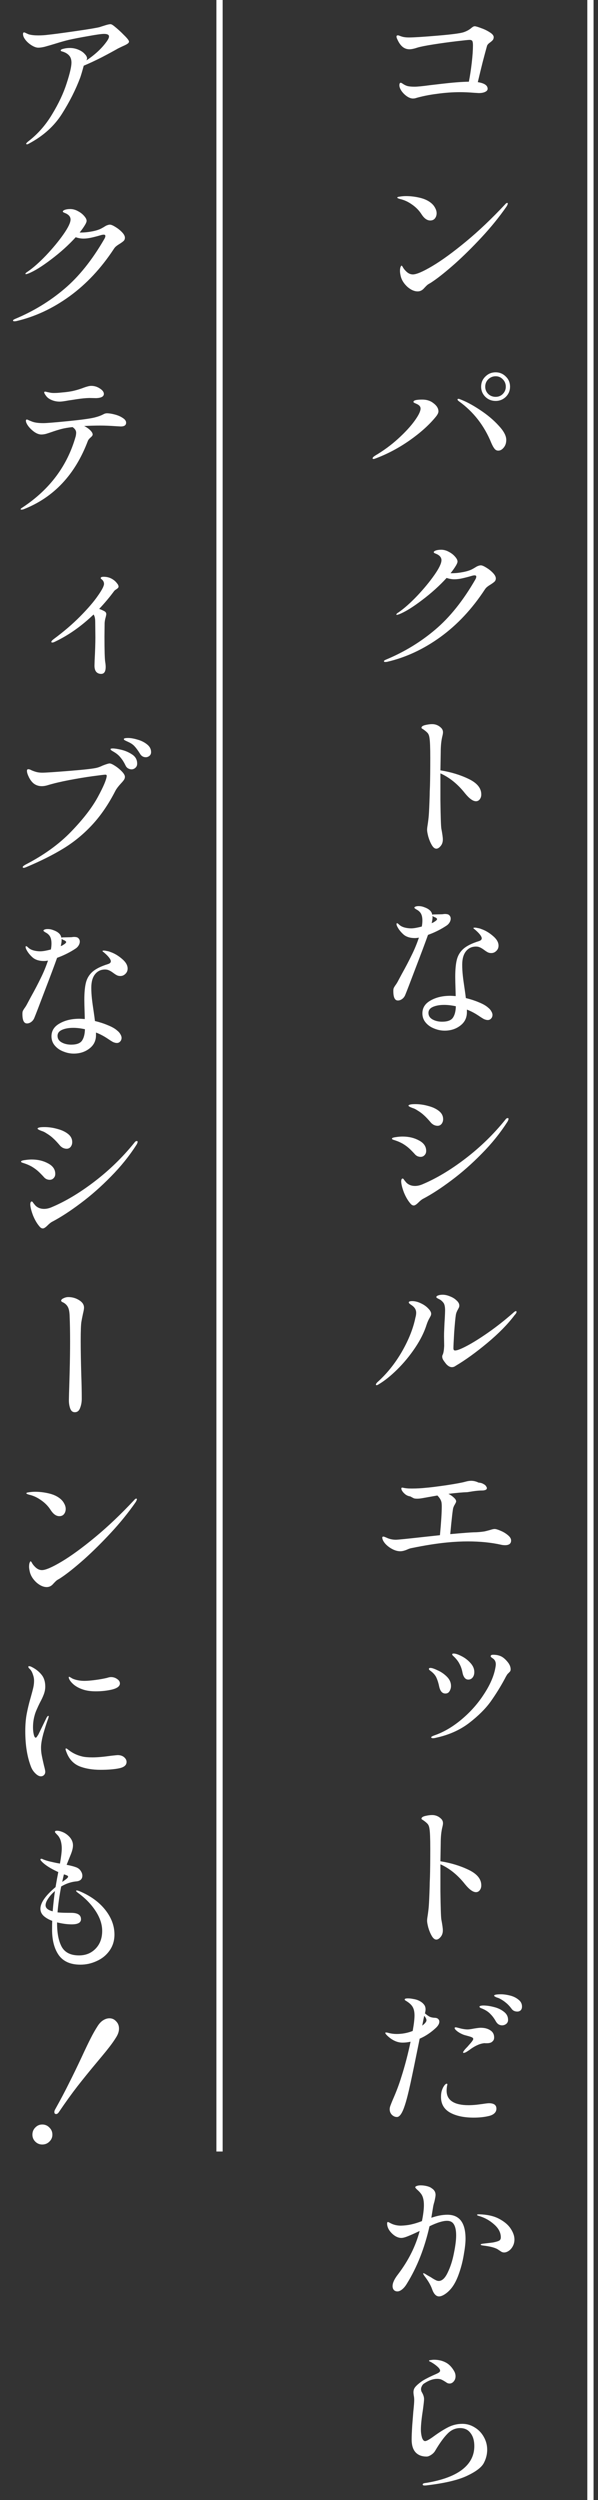 <svg width="79" height="330" viewBox="0 0 79 330" fill="none" xmlns="http://www.w3.org/2000/svg">
<rect x="0" y="0" width="79" height="330" fill="#333333" stroke="none"/>
<path d="M7.421 279.054C7.355 279.054 7.295 279.034 7.241 278.994C7.201 278.941 7.181 278.867 7.181 278.774C7.181 278.667 7.221 278.547 7.301 278.414C8.008 277.147 8.615 276.001 9.121 274.974C9.641 273.947 10.201 272.794 10.801 271.514C11.268 270.501 11.655 269.694 11.961 269.094C12.268 268.481 12.595 267.907 12.941 267.374C13.155 267.054 13.395 266.814 13.661 266.654C13.928 266.494 14.195 266.414 14.461 266.414C14.808 266.414 15.101 266.547 15.341 266.814C15.595 267.067 15.721 267.387 15.721 267.774C15.721 268.134 15.601 268.507 15.361 268.894C15.108 269.307 14.821 269.721 14.501 270.134C14.195 270.534 13.868 270.941 13.521 271.354C13.175 271.767 12.941 272.047 12.821 272.194C11.861 273.341 11.001 274.401 10.241 275.374C9.495 276.334 8.688 277.454 7.821 278.734C7.688 278.947 7.555 279.054 7.421 279.054ZM5.581 283.074C5.221 283.074 4.915 282.947 4.661 282.694C4.408 282.441 4.281 282.134 4.281 281.774C4.281 281.401 4.408 281.087 4.661 280.834C4.915 280.567 5.221 280.434 5.581 280.434C5.955 280.434 6.268 280.567 6.521 280.834C6.788 281.087 6.921 281.401 6.921 281.774C6.921 282.134 6.788 282.441 6.521 282.694C6.268 282.947 5.955 283.074 5.581 283.074Z" fill="white"/>
<path d="M10.5 249.634C11.953 250.247 13.086 251.067 13.9 252.094C14.713 253.12 15.12 254.207 15.12 255.354C15.12 256.167 14.9 256.88 14.46 257.494C14.033 258.094 13.473 258.547 12.78 258.854C12.1 259.174 11.38 259.334 10.62 259.334C9.313 259.334 8.36 258.914 7.76 258.074C7.173 257.234 6.88 256.114 6.88 254.714C6.88 254.194 6.887 253.807 6.9 253.554C6.433 253.38 6.053 253.16 5.76 252.894C5.48 252.627 5.34 252.314 5.34 251.954C5.34 251.167 6.007 250.214 7.34 249.094C7.46 248.374 7.58 247.714 7.7 247.114C6.727 246.674 6.007 246.22 5.54 245.754C5.513 245.714 5.473 245.667 5.42 245.614C5.367 245.56 5.34 245.514 5.34 245.474C5.34 245.394 5.38 245.354 5.46 245.354C5.513 245.354 5.607 245.387 5.74 245.454C6.007 245.56 6.313 245.654 6.66 245.734C7.007 245.814 7.28 245.874 7.48 245.914C7.693 245.954 7.84 245.98 7.92 245.994C8.08 245.1 8.16 244.434 8.16 243.994C8.16 243.554 8.093 243.154 7.96 242.794C7.84 242.527 7.713 242.334 7.58 242.214C7.46 242.08 7.387 242 7.36 241.974C7.293 241.907 7.26 241.847 7.26 241.794C7.26 241.7 7.353 241.654 7.54 241.654C7.713 241.654 7.927 241.7 8.18 241.794C8.433 241.887 8.66 242.014 8.86 242.174C9.38 242.587 9.64 243.06 9.64 243.594C9.64 243.94 9.527 244.38 9.3 244.914C9.02 245.607 8.853 246.02 8.8 246.154C9.293 246.247 9.707 246.354 10.04 246.474C10.32 246.58 10.527 246.74 10.66 246.954C10.806 247.167 10.88 247.38 10.88 247.594C10.88 247.807 10.813 247.98 10.68 248.114C10.546 248.234 10.373 248.307 10.16 248.334C9.453 248.387 8.76 248.614 8.08 249.014C7.84 250.28 7.68 251.42 7.6 252.434L7.84 252.454C8.107 252.48 8.627 252.494 9.4 252.494C10.267 252.494 10.7 252.774 10.7 253.334C10.7 253.787 10.293 254.014 9.48 254.014C8.893 254.014 8.247 253.927 7.54 253.754V253.894C7.54 255.2 7.747 256.234 8.16 256.994C8.587 257.74 9.347 258.114 10.44 258.114C11.32 258.114 12.046 257.82 12.62 257.234C13.207 256.634 13.5 255.847 13.5 254.874C13.5 254.007 13.207 253.127 12.62 252.234C12.033 251.34 11.26 250.547 10.3 249.854C10.14 249.747 10.06 249.66 10.06 249.594C10.06 249.554 10.093 249.534 10.16 249.534C10.187 249.534 10.3 249.567 10.5 249.634ZM9 247.714C9 247.66 8.96 247.614 8.88 247.574C8.8 247.534 8.72 247.5 8.64 247.474C8.56 247.447 8.493 247.427 8.44 247.414C8.347 247.814 8.273 248.147 8.22 248.414C8.473 248.24 8.667 248.1 8.8 247.994C8.933 247.874 9 247.78 9 247.714ZM6.02 251.494C6.02 251.867 6.333 252.134 6.96 252.294C7.04 251.347 7.14 250.454 7.26 249.614C6.887 249.934 6.587 250.267 6.36 250.614C6.133 250.947 6.02 251.24 6.02 251.494Z" fill="white"/>
<path d="M5.4 234.474C5.187 234.474 4.953 234.354 4.7 234.114C4.447 233.874 4.253 233.594 4.12 233.274C3.6 231.967 3.34 230.38 3.34 228.514C3.34 227.634 3.407 226.854 3.54 226.174C3.673 225.48 3.853 224.747 4.08 223.974C4.227 223.454 4.333 223.047 4.4 222.754C4.467 222.447 4.5 222.147 4.5 221.854C4.5 221.574 4.447 221.294 4.34 221.014C4.247 220.72 4.113 220.487 3.94 220.314C3.913 220.287 3.873 220.247 3.82 220.194C3.767 220.127 3.74 220.067 3.74 220.014C3.74 219.96 3.78 219.934 3.86 219.934C3.94 219.934 4.047 219.967 4.18 220.034C4.713 220.3 5.147 220.64 5.48 221.054C5.813 221.454 5.98 221.98 5.98 222.634C5.98 222.954 5.92 223.28 5.8 223.614C5.68 223.947 5.5 224.334 5.26 224.774C5.127 225.04 4.993 225.327 4.86 225.634C4.727 225.927 4.627 226.207 4.56 226.474C4.427 226.954 4.36 227.467 4.36 228.014C4.36 228.347 4.393 228.66 4.46 228.954C4.527 229.234 4.613 229.374 4.72 229.374C4.773 229.374 4.833 229.32 4.9 229.214C4.98 229.094 5.033 229.014 5.06 228.974L6.16 226.714C6.253 226.567 6.327 226.494 6.38 226.494C6.42 226.494 6.44 226.52 6.44 226.574L6.38 226.814C6.18 227.347 5.967 228.007 5.74 228.794C5.527 229.567 5.42 230.2 5.42 230.694C5.42 231.04 5.453 231.387 5.52 231.734C5.587 232.08 5.68 232.507 5.8 233.014C5.92 233.467 5.98 233.747 5.98 233.854C5.98 234.054 5.92 234.207 5.8 234.314C5.693 234.42 5.56 234.474 5.4 234.474ZM12.66 223.254C11.966 223.254 11.38 223.167 10.9 222.994C10.473 222.847 10.107 222.654 9.8 222.414C9.493 222.16 9.28 221.914 9.16 221.674C9.107 221.567 9.08 221.48 9.08 221.414C9.08 221.36 9.1 221.334 9.14 221.334C9.167 221.334 9.233 221.367 9.34 221.434C9.447 221.5 9.54 221.554 9.62 221.594C10.073 221.78 10.586 221.874 11.16 221.874C11.533 221.874 12.02 221.834 12.62 221.754C13.22 221.674 13.733 221.58 14.16 221.474C14.36 221.407 14.527 221.374 14.66 221.374C14.966 221.374 15.24 221.46 15.48 221.634C15.72 221.794 15.84 221.987 15.84 222.214C15.84 222.574 15.5 222.84 14.82 223.014C14.14 223.174 13.42 223.254 12.66 223.254ZM13.28 233.614C12.187 233.614 11.246 233.454 10.46 233.134C9.687 232.8 9.133 232.2 8.8 231.334C8.707 231.107 8.66 230.954 8.66 230.874C8.66 230.82 8.687 230.794 8.74 230.794C8.78 230.794 8.833 230.82 8.9 230.874C8.967 230.927 9.02 230.967 9.06 230.994C9.58 231.407 10.18 231.694 10.86 231.854C11.18 231.934 11.633 231.974 12.22 231.974C12.86 231.974 13.693 231.9 14.72 231.754C15.226 231.7 15.5 231.674 15.54 231.674C15.9 231.674 16.186 231.767 16.4 231.954C16.613 232.14 16.72 232.347 16.72 232.574C16.72 233 16.393 233.28 15.74 233.414C15.1 233.547 14.28 233.614 13.28 233.614Z" fill="white"/>
<path d="M7.84 200.134C7.427 200.134 7.047 199.867 6.7 199.334C6.38 198.827 5.96 198.394 5.44 198.034C4.92 197.661 4.38 197.414 3.82 197.294C3.594 197.227 3.48 197.167 3.48 197.114C3.48 197.047 3.607 197.001 3.86 196.974C4.114 196.934 4.374 196.914 4.64 196.914C5.214 196.914 5.794 196.981 6.38 197.114C6.98 197.247 7.474 197.461 7.86 197.754C8.127 197.954 8.327 198.181 8.46 198.434C8.607 198.687 8.68 198.934 8.68 199.174C8.68 199.441 8.607 199.667 8.46 199.854C8.314 200.041 8.107 200.134 7.84 200.134ZM3.94 207.494C3.874 207.201 3.84 206.974 3.84 206.814C3.84 206.614 3.86 206.447 3.9 206.314C3.954 206.167 4 206.094 4.04 206.094C4.094 206.094 4.16 206.174 4.24 206.334C4.32 206.481 4.434 206.627 4.58 206.774C4.874 207.094 5.194 207.254 5.54 207.254C6.02 207.254 6.887 206.881 8.14 206.134C9.394 205.387 10.867 204.314 12.56 202.914C14.254 201.514 15.967 199.887 17.701 198.034C17.82 197.887 17.921 197.814 18 197.814C18.054 197.814 18.081 197.841 18.081 197.894C18.081 197.987 18.02 198.127 17.901 198.314C16.954 199.674 15.867 201.014 14.64 202.334C13.427 203.641 12.247 204.807 11.101 205.834C9.954 206.847 9 207.614 8.24 208.134L7.88 208.374C7.707 208.467 7.567 208.554 7.46 208.634C7.367 208.714 7.234 208.847 7.06 209.034C6.807 209.341 6.514 209.494 6.18 209.494C5.727 209.494 5.267 209.287 4.8 208.874C4.347 208.447 4.06 207.987 3.94 207.494Z" fill="white"/>
<path d="M9.88 186.414C9.6 186.414 9.4 186.254 9.28 185.934C9.16 185.601 9.1 185.234 9.1 184.834L9.12 183.914C9.133 183.607 9.16 182.694 9.2 181.174C9.24 179.654 9.26 178.287 9.26 177.074C9.26 175.807 9.24 174.694 9.2 173.734C9.187 173.254 9.127 172.887 9.02 172.634C8.913 172.381 8.74 172.174 8.5 172.014C8.447 171.974 8.36 171.927 8.24 171.874C8.133 171.821 8.08 171.761 8.08 171.694C8.08 171.574 8.18 171.467 8.38 171.374C8.593 171.267 8.807 171.214 9.02 171.214C9.54 171.214 10.013 171.347 10.44 171.614C10.88 171.881 11.1 172.214 11.1 172.614C11.1 172.774 11.053 173.041 10.96 173.414C10.853 173.921 10.787 174.261 10.76 174.434C10.693 174.794 10.66 175.654 10.66 177.014C10.66 178.227 10.687 179.741 10.74 181.554C10.78 182.674 10.8 183.707 10.8 184.654C10.8 185.081 10.727 185.481 10.58 185.854C10.447 186.227 10.213 186.414 9.88 186.414Z" fill="white"/>
<path d="M8.801 151.634C8.641 151.634 8.475 151.594 8.301 151.514C8.141 151.421 8.021 151.327 7.941 151.234C7.581 150.807 7.275 150.481 7.021 150.254C6.768 150.014 6.461 149.787 6.101 149.574C5.901 149.441 5.708 149.347 5.521 149.294C5.348 149.227 5.235 149.181 5.181 149.154C5.035 149.074 4.961 149.021 4.961 148.994C4.961 148.847 5.261 148.774 5.861 148.774C6.435 148.774 7.001 148.854 7.561 149.014C8.135 149.161 8.608 149.381 8.981 149.674C9.355 149.967 9.541 150.327 9.541 150.754C9.541 150.994 9.475 151.201 9.341 151.374C9.208 151.547 9.028 151.634 8.801 151.634ZM5.661 162.154C5.501 162.154 5.348 162.061 5.201 161.874C4.881 161.501 4.601 161.021 4.361 160.434C4.135 159.834 4.015 159.354 4.001 158.994C4.001 158.727 4.068 158.594 4.201 158.594C4.255 158.594 4.321 158.661 4.401 158.794C4.495 158.914 4.588 159.027 4.681 159.134C4.975 159.427 5.355 159.574 5.821 159.574C6.155 159.574 6.501 159.494 6.861 159.334C8.688 158.561 10.575 157.427 12.521 155.934C14.468 154.441 16.201 152.754 17.721 150.874C17.841 150.701 17.955 150.614 18.061 150.614C18.141 150.614 18.181 150.647 18.181 150.714C18.181 150.807 18.135 150.934 18.041 151.094C17.095 152.574 15.961 153.981 14.641 155.314C13.335 156.647 12.001 157.821 10.641 158.834C9.295 159.847 8.055 160.654 6.921 161.254C6.748 161.334 6.535 161.501 6.281 161.754C6.015 162.021 5.808 162.154 5.661 162.154ZM6.561 155.734C6.415 155.734 6.268 155.701 6.121 155.634C5.975 155.554 5.861 155.461 5.781 155.354C5.461 155.007 5.195 154.741 4.981 154.554C4.768 154.367 4.508 154.181 4.201 153.994C3.881 153.821 3.601 153.694 3.361 153.614C3.135 153.534 2.995 153.487 2.941 153.474C2.835 153.434 2.781 153.387 2.781 153.334C2.781 153.241 2.941 153.174 3.261 153.134C3.595 153.081 3.901 153.054 4.181 153.054C5.008 153.054 5.735 153.227 6.361 153.574C6.988 153.907 7.301 154.367 7.301 154.954C7.301 155.181 7.228 155.367 7.081 155.514C6.948 155.661 6.775 155.734 6.561 155.734Z" fill="white"/>
<path d="M10.041 125.174C9.294 125.68 8.461 126.1 7.541 126.434C7.181 127.447 6.634 128.907 5.901 130.814C5.181 132.72 4.721 133.914 4.521 134.394C4.428 134.607 4.288 134.78 4.101 134.914C3.928 135.034 3.748 135.094 3.561 135.094C3.161 135.094 2.961 134.68 2.961 133.854C2.961 133.68 2.974 133.56 3.001 133.494C3.028 133.414 3.094 133.294 3.201 133.134C3.361 132.92 3.501 132.694 3.621 132.454L4.081 131.594C4.588 130.687 5.021 129.86 5.381 129.114C5.754 128.367 6.074 127.594 6.341 126.794C6.141 126.834 5.961 126.854 5.801 126.854C5.174 126.854 4.681 126.7 4.321 126.394C3.961 126.074 3.688 125.734 3.501 125.374C3.421 125.227 3.381 125.1 3.381 124.994C3.381 124.927 3.408 124.894 3.461 124.894C3.514 124.894 3.608 124.96 3.741 125.094C3.914 125.254 4.141 125.374 4.421 125.454C4.714 125.534 5.014 125.574 5.321 125.574C5.641 125.574 6.108 125.494 6.721 125.334C6.774 125.08 6.801 124.814 6.801 124.534C6.801 124.027 6.688 123.654 6.461 123.414C6.341 123.28 6.188 123.167 6.001 123.074C5.828 122.967 5.741 122.894 5.741 122.854C5.741 122.787 5.794 122.734 5.901 122.694C6.008 122.654 6.141 122.634 6.301 122.634C6.541 122.634 6.768 122.674 6.981 122.754C7.328 122.874 7.588 123.014 7.761 123.174C7.948 123.334 8.061 123.534 8.101 123.774C8.141 123.747 8.248 123.734 8.421 123.734L9.321 123.714C9.414 123.714 9.494 123.707 9.561 123.694C9.641 123.68 9.721 123.674 9.801 123.674C9.894 123.674 9.968 123.68 10.021 123.694C10.181 123.707 10.308 123.774 10.401 123.894C10.494 124 10.541 124.134 10.541 124.294C10.541 124.454 10.494 124.614 10.401 124.774C10.308 124.934 10.188 125.067 10.041 125.174ZM8.141 124.094C8.141 124.32 8.101 124.587 8.021 124.894C8.061 124.867 8.108 124.847 8.161 124.834C8.228 124.807 8.288 124.774 8.341 124.734C8.608 124.574 8.741 124.447 8.741 124.354C8.741 124.287 8.668 124.214 8.521 124.134C8.481 124.12 8.414 124.094 8.321 124.054C8.228 124 8.168 123.954 8.141 123.914V124.094ZM13.881 127.974C13.334 127.974 12.894 128.18 12.561 128.594C12.228 129.007 12.061 129.6 12.061 130.374C12.061 130.84 12.088 131.32 12.141 131.814C12.194 132.294 12.274 132.88 12.381 133.574C12.461 134.107 12.514 134.507 12.541 134.774C13.154 134.92 13.728 135.107 14.261 135.334C14.794 135.547 15.201 135.78 15.481 136.034C15.668 136.18 15.808 136.34 15.901 136.514C16.008 136.687 16.061 136.847 16.061 136.994C16.061 137.18 16.001 137.34 15.881 137.474C15.761 137.607 15.614 137.674 15.441 137.674C15.281 137.674 15.101 137.627 14.901 137.534C14.714 137.427 14.474 137.274 14.181 137.074C13.701 136.754 13.201 136.494 12.681 136.294V136.634C12.681 137.38 12.388 137.974 11.801 138.414C11.228 138.854 10.541 139.074 9.741 139.074C9.274 139.074 8.814 138.98 8.361 138.794C7.908 138.62 7.534 138.36 7.241 138.014C6.948 137.667 6.801 137.26 6.801 136.794C6.801 136.06 7.161 135.494 7.881 135.094C8.601 134.68 9.474 134.474 10.501 134.474C10.621 134.474 10.854 134.487 11.201 134.514L11.181 133.714C11.154 132.914 11.141 132.334 11.141 131.974C11.141 131 11.214 130.234 11.361 129.674C11.508 129.114 11.801 128.64 12.241 128.254C12.694 127.867 13.374 127.534 14.281 127.254C14.521 127.174 14.641 127.054 14.641 126.894C14.641 126.627 14.328 126.227 13.701 125.694C13.594 125.627 13.541 125.574 13.541 125.534C13.541 125.494 13.601 125.474 13.721 125.474C13.828 125.474 13.961 125.494 14.121 125.534C14.294 125.56 14.441 125.6 14.561 125.654C15.108 125.84 15.628 126.147 16.121 126.574C16.614 126.987 16.861 127.414 16.861 127.854C16.861 128.134 16.761 128.367 16.561 128.554C16.374 128.74 16.154 128.834 15.901 128.834C15.728 128.834 15.574 128.8 15.441 128.734C15.308 128.667 15.134 128.554 14.921 128.394C14.721 128.247 14.541 128.14 14.381 128.074C14.234 128.007 14.068 127.974 13.881 127.974ZM9.401 137.894C10.121 137.894 10.601 137.714 10.841 137.354C11.081 136.994 11.208 136.494 11.221 135.854C10.661 135.734 10.148 135.674 9.681 135.674C9.094 135.674 8.601 135.76 8.201 135.934C7.801 136.107 7.601 136.374 7.601 136.734C7.601 137.107 7.781 137.394 8.141 137.594C8.501 137.794 8.921 137.894 9.401 137.894Z" fill="white"/>
<path d="M19.26 99.954C18.913 99.954 18.647 99.781 18.46 99.434C18.207 99.034 17.98 98.727 17.78 98.514C17.593 98.301 17.327 98.114 16.98 97.954C16.9 97.914 16.8 97.867 16.68 97.814C16.56 97.761 16.473 97.714 16.42 97.674C16.38 97.634 16.36 97.594 16.36 97.554C16.36 97.461 16.547 97.414 16.92 97.414C17.28 97.414 17.7 97.487 18.18 97.634C18.66 97.767 19.073 97.974 19.42 98.254C19.78 98.534 19.96 98.874 19.96 99.274C19.96 99.487 19.887 99.654 19.74 99.774C19.593 99.894 19.433 99.954 19.26 99.954ZM17.38 101.554C17.22 101.554 17.06 101.507 16.9 101.414C16.753 101.321 16.64 101.181 16.56 100.994C16.373 100.607 16.167 100.281 15.94 100.014C15.727 99.734 15.44 99.487 15.08 99.274C15.013 99.234 14.913 99.174 14.78 99.094C14.66 99.014 14.6 98.947 14.6 98.894C14.6 98.827 14.7 98.794 14.9 98.794C15.153 98.794 15.533 98.854 16.04 98.974C16.547 99.094 17.02 99.301 17.46 99.594C17.9 99.887 18.12 100.287 18.12 100.794C18.12 101.034 18.04 101.221 17.88 101.354C17.733 101.487 17.567 101.554 17.38 101.554ZM3.14 114.554C3.047 114.554 3 114.521 3 114.454C3 114.374 3.133 114.261 3.4 114.114C5.8 112.874 7.793 111.434 9.38 109.794C10.98 108.141 12.16 106.614 12.92 105.214C13.68 103.814 14.073 102.881 14.1 102.414C14.1 102.307 14.04 102.254 13.92 102.254C13.8 102.254 13.247 102.321 12.26 102.454C11.287 102.587 10.24 102.761 9.12 102.974C8.013 103.187 7.087 103.407 6.34 103.634C6.047 103.727 5.773 103.774 5.52 103.774C5.107 103.774 4.747 103.654 4.44 103.414C4.2 103.214 3.993 102.941 3.82 102.594C3.647 102.247 3.56 101.967 3.56 101.754C3.56 101.607 3.62 101.534 3.74 101.534C3.86 101.534 4.013 101.587 4.2 101.694C4.493 101.814 4.74 101.894 4.94 101.934C5.14 101.974 5.36 101.994 5.6 101.994C6.013 101.994 7.213 101.914 9.2 101.754C11.2 101.594 12.413 101.454 12.84 101.334C13.08 101.267 13.32 101.174 13.56 101.054C14.04 100.867 14.347 100.774 14.48 100.774C14.627 100.774 14.867 100.881 15.2 101.094C15.533 101.307 15.833 101.554 16.1 101.834C16.367 102.114 16.5 102.347 16.5 102.534C16.5 102.681 16.46 102.814 16.38 102.934C16.3 103.054 16.167 103.214 15.98 103.414C15.633 103.787 15.387 104.114 15.24 104.394C14.347 106.141 13.333 107.627 12.2 108.854C11.067 110.081 9.807 111.121 8.42 111.974C7.033 112.827 5.387 113.654 3.48 114.454C3.32 114.521 3.207 114.554 3.14 114.554Z" fill="white"/>
<path d="M14.981 76.534C15.155 76.654 15.308 76.8 15.441 76.974C15.588 77.147 15.661 77.3 15.661 77.434C15.661 77.501 15.628 77.567 15.561 77.634C15.508 77.687 15.428 77.747 15.321 77.814C15.215 77.88 15.135 77.947 15.081 78.014C14.481 78.827 13.821 79.614 13.101 80.374C13.328 80.454 13.541 80.547 13.741 80.654C13.941 80.747 14.041 80.887 14.041 81.074C14.041 81.127 14.015 81.26 13.961 81.474C13.881 81.74 13.835 82.001 13.821 82.254L13.801 84.014C13.801 85.88 13.835 87.007 13.901 87.394C13.941 87.634 13.961 87.847 13.961 88.034C13.961 88.647 13.761 88.954 13.361 88.954C13.095 88.954 12.881 88.867 12.721 88.694C12.561 88.507 12.481 88.234 12.481 87.874L12.501 87.194C12.568 85.927 12.601 84.907 12.601 84.134L12.581 82.114C12.581 81.647 12.508 81.314 12.361 81.114C10.748 82.66 9.041 83.861 7.241 84.714C7.108 84.781 7.001 84.814 6.921 84.814C6.828 84.814 6.781 84.787 6.781 84.734C6.781 84.641 6.888 84.514 7.101 84.354C8.435 83.367 9.601 82.367 10.601 81.354C11.615 80.327 12.388 79.427 12.921 78.654C13.468 77.88 13.741 77.354 13.741 77.074C13.741 76.847 13.648 76.654 13.461 76.494C13.355 76.414 13.301 76.354 13.301 76.314C13.301 76.194 13.435 76.134 13.701 76.134C14.181 76.134 14.608 76.267 14.981 76.534Z" fill="white"/>
<path d="M7.901 53.014C7.541 53.014 7.207 52.954 6.901 52.834C6.594 52.714 6.354 52.561 6.181 52.374C5.954 52.094 5.841 51.901 5.841 51.794C5.841 51.727 5.881 51.694 5.961 51.694C6.014 51.694 6.107 51.714 6.241 51.754C6.374 51.781 6.507 51.807 6.641 51.834C6.774 51.861 6.934 51.874 7.121 51.874C7.441 51.874 7.774 51.854 8.121 51.814C8.801 51.761 9.354 51.681 9.781 51.574C10.221 51.467 10.647 51.334 11.061 51.174C11.234 51.107 11.401 51.054 11.561 51.014C11.734 50.961 11.901 50.934 12.061 50.934C12.461 50.934 12.834 51.047 13.181 51.274C13.541 51.501 13.721 51.741 13.721 51.994C13.721 52.341 13.381 52.527 12.701 52.554L11.801 52.534C11.294 52.547 10.741 52.601 10.141 52.694C9.554 52.787 9.201 52.841 9.081 52.854C8.507 52.961 8.114 53.014 7.901 53.014ZM14.121 54.554C14.414 54.554 14.761 54.607 15.161 54.714C15.574 54.821 15.927 54.974 16.221 55.174C16.514 55.361 16.661 55.567 16.661 55.794C16.661 56.127 16.427 56.294 15.961 56.294L15.261 56.254C14.514 56.201 13.847 56.174 13.261 56.174C12.527 56.174 11.814 56.194 11.121 56.234C11.441 56.394 11.707 56.581 11.921 56.794C12.134 57.007 12.241 57.194 12.241 57.354C12.241 57.421 12.214 57.487 12.161 57.554C12.107 57.621 12.047 57.681 11.981 57.734C11.781 57.907 11.654 58.067 11.601 58.214C9.921 62.654 7.101 65.654 3.141 67.214C3.034 67.254 2.934 67.274 2.841 67.274C2.761 67.274 2.721 67.254 2.721 67.214C2.721 67.161 2.821 67.074 3.021 66.954C6.581 64.594 8.907 61.474 10.001 57.594C10.041 57.407 10.061 57.247 10.061 57.114C10.061 56.834 9.901 56.587 9.581 56.374C8.981 56.441 8.481 56.527 8.081 56.634C7.681 56.741 7.234 56.881 6.741 57.054C6.514 57.134 6.287 57.207 6.061 57.274C5.847 57.327 5.647 57.354 5.461 57.354C5.181 57.354 4.881 57.247 4.561 57.034C4.241 56.807 3.967 56.547 3.741 56.254C3.527 55.961 3.421 55.721 3.421 55.534C3.421 55.481 3.434 55.441 3.461 55.414C3.487 55.387 3.514 55.374 3.541 55.374C3.594 55.374 3.681 55.407 3.801 55.474C3.921 55.527 4.021 55.567 4.101 55.594C4.461 55.767 5.001 55.854 5.721 55.854C6.134 55.854 7.214 55.767 8.961 55.594C10.707 55.421 11.881 55.261 12.481 55.114C12.961 54.994 13.361 54.847 13.681 54.674C13.827 54.594 13.974 54.554 14.121 54.554Z" fill="white"/>
<path d="M14.521 29.654C14.681 29.654 14.921 29.754 15.241 29.954C15.574 30.154 15.867 30.387 16.121 30.654C16.374 30.92 16.501 31.16 16.501 31.374C16.501 31.547 16.447 31.687 16.341 31.794C16.247 31.887 16.087 32.007 15.861 32.154C15.661 32.274 15.494 32.387 15.361 32.494C15.241 32.587 15.134 32.707 15.041 32.854C13.361 35.414 11.407 37.5 9.181 39.114C6.954 40.727 4.601 41.82 2.121 42.394L1.901 42.414C1.781 42.414 1.721 42.374 1.721 42.294C1.721 42.24 1.814 42.174 2.001 42.094C4.401 41.094 6.561 39.78 8.481 38.154C10.414 36.527 12.187 34.314 13.801 31.514C13.881 31.367 13.921 31.247 13.921 31.154C13.921 31.034 13.847 30.974 13.701 30.974C13.621 30.974 13.527 30.987 13.421 31.014C12.874 31.174 12.414 31.294 12.041 31.374C11.681 31.454 11.341 31.494 11.021 31.494C10.687 31.494 10.347 31.434 10.001 31.314C9.067 32.34 7.981 33.32 6.741 34.254C5.514 35.187 4.507 35.807 3.721 36.114C3.561 36.167 3.467 36.194 3.441 36.194C3.387 36.194 3.361 36.174 3.361 36.134C3.361 36.094 3.387 36.054 3.441 36.014C3.494 35.96 3.567 35.907 3.661 35.854C4.394 35.347 5.207 34.627 6.101 33.694C6.994 32.747 7.754 31.827 8.381 30.934C9.007 30.04 9.321 29.387 9.321 28.974C9.321 28.587 9.054 28.294 8.521 28.094C8.374 28.04 8.301 27.98 8.301 27.914C8.301 27.847 8.374 27.78 8.521 27.714C8.721 27.634 8.974 27.594 9.281 27.594C9.627 27.594 9.967 27.687 10.301 27.874C10.634 28.047 10.907 28.26 11.121 28.514C11.334 28.754 11.441 28.967 11.441 29.154C11.441 29.274 11.374 29.447 11.241 29.674C11.041 30.007 10.801 30.347 10.521 30.694H10.681C11.174 30.694 11.687 30.64 12.221 30.534C12.767 30.427 13.194 30.28 13.501 30.094C13.581 30.054 13.694 29.987 13.841 29.894C13.987 29.8 14.114 29.74 14.221 29.714C14.327 29.674 14.427 29.654 14.521 29.654Z" fill="white"/>
<path d="M15.061 3.434C15.514 3.794 15.954 4.194 16.381 4.634C16.821 5.061 17.041 5.347 17.041 5.494C17.041 5.574 16.994 5.654 16.901 5.734C16.768 5.841 16.528 5.967 16.181 6.114L15.601 6.394C15.041 6.714 14.328 7.101 13.461 7.554C12.594 7.994 11.794 8.367 11.061 8.674C10.874 9.367 10.721 9.887 10.601 10.234C10.001 11.834 9.194 13.434 8.181 15.034C7.168 16.634 5.728 17.934 3.861 18.934C3.728 19.014 3.628 19.054 3.561 19.054C3.494 19.054 3.461 19.02 3.461 18.954C3.461 18.914 3.548 18.82 3.721 18.674C4.974 17.714 6.028 16.52 6.881 15.094C7.748 13.667 8.388 12.307 8.801 11.014C9.228 9.707 9.441 8.794 9.441 8.274C9.441 7.847 9.328 7.521 9.101 7.294C8.874 7.054 8.554 6.881 8.141 6.774C8.061 6.747 8.021 6.707 8.021 6.654C8.021 6.561 8.148 6.487 8.401 6.434C8.654 6.367 8.928 6.334 9.221 6.334C9.621 6.334 9.994 6.407 10.341 6.554C10.701 6.701 10.981 6.887 11.181 7.114C11.394 7.327 11.501 7.527 11.501 7.714C11.501 7.754 11.474 7.841 11.421 7.974C12.594 7.187 13.501 6.334 14.141 5.414C14.314 5.161 14.401 4.961 14.401 4.814C14.401 4.587 14.181 4.474 13.741 4.474C13.421 4.474 12.748 4.567 11.721 4.754C10.708 4.927 9.841 5.094 9.121 5.254C8.614 5.374 8.021 5.541 7.341 5.754C6.728 5.941 6.248 6.081 5.901 6.174C5.568 6.254 5.288 6.294 5.061 6.294C4.754 6.294 4.394 6.147 3.981 5.854C3.581 5.561 3.294 5.234 3.121 4.874C3.068 4.727 3.041 4.607 3.041 4.514C3.041 4.354 3.088 4.274 3.181 4.274C3.221 4.274 3.308 4.307 3.441 4.374C3.574 4.441 3.694 4.494 3.801 4.534C4.121 4.627 4.534 4.674 5.041 4.674C5.508 4.674 5.934 4.647 6.321 4.594C6.988 4.527 8.194 4.367 9.941 4.114C11.701 3.861 12.781 3.681 13.181 3.574C13.248 3.547 13.454 3.481 13.801 3.374C14.161 3.254 14.428 3.194 14.601 3.194C14.708 3.194 14.861 3.274 15.061 3.434Z" fill="white"/>
<path fill-rule="evenodd" clip-rule="evenodd" d="M28.588 284L28.588 0L29.413 3.60843e-08L29.413 284L28.588 284Z" fill="white"/>
<path d="M56.101 328.085C55.928 328.085 55.841 328.045 55.841 327.965C55.841 327.898 55.867 327.852 55.921 327.825C55.987 327.798 56.054 327.778 56.121 327.765C56.201 327.752 56.254 327.745 56.281 327.745C58.388 327.398 59.974 326.818 61.041 326.005C62.121 325.178 62.661 324.138 62.661 322.885C62.661 322.165 62.494 321.592 62.161 321.165C61.841 320.725 61.381 320.505 60.781 320.505C60.154 320.505 59.601 320.752 59.121 321.245C58.641 321.725 58.108 322.458 57.521 323.445C57.401 323.672 57.221 323.865 56.981 324.025C56.741 324.185 56.534 324.265 56.361 324.265C55.721 324.265 55.227 324.072 54.881 323.685C54.547 323.298 54.381 322.745 54.381 322.025C54.381 321.598 54.407 320.965 54.461 320.125C54.528 319.285 54.574 318.692 54.601 318.345C54.681 317.598 54.721 317.078 54.721 316.785C54.721 316.585 54.701 316.392 54.661 316.205C54.634 316.018 54.621 315.878 54.621 315.785C54.621 315.505 54.701 315.272 54.861 315.085C55.021 314.885 55.274 314.658 55.621 314.405C55.901 314.192 56.401 313.918 57.121 313.585C57.494 313.425 57.754 313.305 57.901 313.225C58.061 313.132 58.141 313.032 58.141 312.925C58.141 312.778 58.021 312.598 57.781 312.385C57.541 312.172 57.267 311.978 56.961 311.805C56.921 311.778 56.861 311.752 56.781 311.725C56.714 311.685 56.681 311.645 56.681 311.605C56.681 311.565 56.761 311.538 56.921 311.525C57.081 311.498 57.214 311.485 57.321 311.485C57.894 311.485 58.401 311.598 58.841 311.825C59.281 312.038 59.661 312.418 59.981 312.965C60.114 313.192 60.181 313.425 60.181 313.665C60.181 313.932 60.101 314.158 59.941 314.345C59.781 314.532 59.601 314.625 59.401 314.625C59.294 314.625 59.194 314.605 59.101 314.565C59.008 314.512 58.914 314.452 58.821 314.385C58.634 314.265 58.468 314.172 58.321 314.105C58.174 314.038 57.987 314.005 57.761 314.005C57.227 314.005 56.667 314.198 56.081 314.585C55.934 314.665 55.821 314.785 55.741 314.945C55.661 315.092 55.621 315.232 55.621 315.365C55.621 315.472 55.641 315.578 55.681 315.685C55.734 315.778 55.767 315.838 55.781 315.865C55.941 316.158 56.021 316.432 56.021 316.685C56.021 316.858 55.974 317.298 55.881 318.005C55.694 319.205 55.601 320.105 55.601 320.705C55.601 321.065 55.648 321.412 55.741 321.745C55.847 322.065 55.987 322.225 56.161 322.225C56.347 322.225 56.741 322.005 57.341 321.565C58.021 321.072 58.648 320.678 59.221 320.385C59.807 320.092 60.428 319.945 61.081 319.945C61.667 319.945 62.214 320.105 62.721 320.425C63.227 320.732 63.627 321.152 63.921 321.685C64.214 322.205 64.361 322.765 64.361 323.365C64.361 323.978 64.207 324.572 63.901 325.145C63.594 325.705 62.861 326.258 61.701 326.805C60.554 327.352 58.834 327.765 56.541 328.045C56.367 328.072 56.221 328.085 56.101 328.085Z" fill="white"/>
<path d="M59.101 292.345C60.701 292.345 61.501 293.405 61.501 295.525C61.501 296.058 61.421 296.771 61.261 297.665C61.114 298.558 60.881 299.438 60.561 300.305C60.241 301.172 59.854 301.838 59.401 302.305C59.174 302.545 58.927 302.745 58.661 302.905C58.407 303.051 58.187 303.125 58.001 303.125C57.614 303.125 57.307 302.805 57.081 302.165C56.907 301.658 56.581 301.092 56.101 300.465C55.967 300.278 55.901 300.158 55.901 300.105C55.901 300.078 55.921 300.065 55.961 300.065C56.014 300.065 56.141 300.131 56.341 300.265C56.541 300.385 56.694 300.472 56.801 300.525C56.894 300.578 57.021 300.658 57.181 300.765C57.354 300.871 57.501 300.951 57.621 301.005C57.741 301.058 57.854 301.085 57.961 301.085C58.401 301.085 58.794 300.718 59.141 299.985C59.501 299.251 59.774 298.405 59.961 297.445C60.161 296.471 60.261 295.685 60.261 295.085C60.261 294.445 60.167 293.965 59.981 293.645C59.794 293.312 59.487 293.145 59.061 293.145C58.501 293.145 57.727 293.385 56.741 293.865C56.087 296.758 55.094 299.278 53.761 301.425C53.574 301.745 53.367 301.998 53.141 302.185C52.914 302.371 52.701 302.465 52.501 302.465C52.314 302.465 52.161 302.405 52.041 302.285C51.921 302.151 51.861 301.978 51.861 301.765C51.861 301.338 52.107 300.811 52.601 300.185C53.974 298.371 54.921 296.471 55.441 294.485C54.827 294.778 54.321 295.005 53.921 295.165C53.534 295.325 53.234 295.405 53.021 295.405C52.741 295.405 52.454 295.311 52.161 295.125C51.867 294.925 51.621 294.678 51.421 294.385C51.234 294.091 51.141 293.798 51.141 293.505C51.141 293.371 51.174 293.305 51.241 293.305C51.294 293.305 51.374 293.338 51.481 293.405C51.587 293.458 51.667 293.498 51.721 293.525C52.094 293.698 52.507 293.785 52.961 293.785C53.454 293.771 53.907 293.718 54.321 293.625C54.747 293.531 55.221 293.385 55.741 293.185C55.914 292.345 56.001 291.638 56.001 291.065C56.001 290.371 55.861 289.858 55.581 289.525C55.461 289.365 55.307 289.205 55.121 289.045C54.947 288.885 54.861 288.778 54.861 288.725C54.861 288.645 54.927 288.585 55.061 288.545C55.194 288.491 55.367 288.465 55.581 288.465C55.834 288.465 56.101 288.498 56.381 288.565C56.661 288.631 56.874 288.725 57.021 288.845C57.367 289.058 57.541 289.351 57.541 289.725C57.541 289.885 57.487 290.192 57.381 290.645C57.301 290.885 57.241 291.138 57.201 291.405L56.981 292.745C57.754 292.478 58.461 292.345 59.101 292.345ZM63.261 292.285C64.354 292.311 65.247 292.511 65.941 292.885C66.647 293.258 67.161 293.698 67.481 294.205C67.801 294.698 67.961 295.165 67.961 295.605C67.961 295.938 67.887 296.238 67.741 296.505C67.607 296.758 67.434 296.958 67.221 297.105C67.007 297.251 66.801 297.325 66.601 297.325C66.481 297.325 66.367 297.298 66.261 297.245C66.154 297.178 66.021 297.091 65.861 296.985C65.514 296.718 64.821 296.525 63.781 296.405C63.594 296.378 63.501 296.338 63.501 296.285C63.501 296.231 63.601 296.191 63.801 296.165L64.661 296.065L65.141 296.005C65.541 295.925 65.807 295.845 65.941 295.765C66.087 295.685 66.161 295.538 66.161 295.325C66.161 294.698 65.861 294.125 65.261 293.605C64.661 293.071 63.974 292.698 63.201 292.485C63.081 292.445 63.021 292.405 63.021 292.365C63.021 292.312 63.101 292.285 63.261 292.285Z" fill="white"/>
<path d="M66.2 263.245C66.547 263.245 66.934 263.298 67.36 263.405C67.8 263.512 68.174 263.692 68.48 263.945C68.8 264.185 68.96 264.492 68.96 264.865C68.96 265.078 68.9 265.245 68.78 265.365C68.66 265.472 68.514 265.525 68.34 265.525C67.994 265.525 67.734 265.392 67.56 265.125C67.32 264.805 67.08 264.552 66.84 264.365C66.614 264.165 66.32 263.972 65.96 263.785C65.84 263.732 65.727 263.692 65.62 263.665C65.527 263.625 65.447 263.585 65.38 263.545C65.314 263.505 65.28 263.465 65.28 263.425C65.28 263.305 65.587 263.245 66.2 263.245ZM56.98 266.285C57.087 266.312 57.207 266.332 57.34 266.345C57.487 266.345 57.6 266.358 57.68 266.385C57.774 266.412 57.854 266.465 57.92 266.545C58 266.625 58.04 266.732 58.04 266.865C58.04 267.105 57.9 267.365 57.62 267.645C56.94 268.285 56.214 268.772 55.44 269.105L55.32 269.705C54.867 271.958 54.5 273.732 54.22 275.025C53.94 276.305 53.694 277.265 53.48 277.905C53.147 278.932 52.8 279.445 52.44 279.445C52.2 279.445 51.98 279.352 51.78 279.165C51.58 278.965 51.48 278.712 51.48 278.405C51.48 278.258 51.52 278.085 51.6 277.885C51.68 277.672 51.774 277.438 51.88 277.185C52.347 276.132 52.727 275.125 53.02 274.165C53.487 272.712 53.894 271.158 54.24 269.505C53.88 269.585 53.527 269.625 53.18 269.625C52.474 269.625 51.794 269.312 51.14 268.685C50.98 268.525 50.9 268.412 50.9 268.345C50.9 268.305 50.934 268.285 51 268.285C51.094 268.285 51.227 268.312 51.4 268.365C51.72 268.445 52.054 268.485 52.4 268.485C53.147 268.485 53.854 268.352 54.52 268.085C54.68 267.192 54.76 266.512 54.76 266.045C54.76 265.632 54.7 265.298 54.58 265.045C54.447 264.725 54.14 264.418 53.66 264.125L53.5 264.025C53.474 263.972 53.46 263.938 53.46 263.925C53.46 263.832 53.607 263.785 53.9 263.785C54.114 263.785 54.347 263.812 54.6 263.865C54.867 263.905 55.1 263.972 55.3 264.065C55.607 264.212 55.834 264.378 55.98 264.565C56.14 264.738 56.22 264.965 56.22 265.245C56.22 265.352 56.194 265.525 56.14 265.765C56.5 266.072 56.78 266.245 56.98 266.285ZM63.84 264.725C64.267 264.725 64.734 264.792 65.24 264.925C65.747 265.045 66.187 265.252 66.56 265.545C66.934 265.825 67.12 266.185 67.12 266.625C67.12 266.852 67.034 267.032 66.86 267.165C66.7 267.285 66.52 267.345 66.32 267.345C66.174 267.345 66.027 267.305 65.88 267.225C65.747 267.145 65.627 267.018 65.52 266.845C65.307 266.458 65.074 266.138 64.82 265.885C64.58 265.618 64.26 265.392 63.86 265.205C63.78 265.165 63.7 265.132 63.62 265.105C63.54 265.078 63.474 265.045 63.42 265.005C63.367 264.965 63.34 264.925 63.34 264.885C63.34 264.832 63.394 264.792 63.5 264.765C63.607 264.738 63.72 264.725 63.84 264.725ZM55.78 267.385C56.154 267.092 56.34 266.858 56.34 266.685C56.34 266.512 56.24 266.312 56.04 266.085L55.96 266.465L55.78 267.385ZM61.36 268.625C61.067 268.532 60.774 268.385 60.48 268.185C60.2 267.972 60.06 267.812 60.06 267.705C60.06 267.638 60.107 267.605 60.2 267.605C60.254 267.605 60.3 267.612 60.34 267.625C60.394 267.638 60.447 267.652 60.5 267.665C61.007 267.812 61.434 267.885 61.78 267.885C61.954 267.885 62.24 267.845 62.64 267.765C62.72 267.752 62.854 267.732 63.04 267.705C63.227 267.678 63.38 267.665 63.5 267.665C64.02 267.665 64.447 267.778 64.78 268.005C65.114 268.218 65.28 268.532 65.28 268.945C65.28 269.172 65.207 269.345 65.06 269.465C64.914 269.625 64.667 269.705 64.32 269.705C64.28 269.705 64.214 269.705 64.12 269.705C64.027 269.692 63.96 269.692 63.92 269.705C63.334 269.772 62.674 270.085 61.94 270.645L61.6 270.865C61.44 270.945 61.327 270.985 61.26 270.985C61.207 270.985 61.18 270.958 61.18 270.905C61.18 270.852 61.207 270.798 61.26 270.745C61.314 270.638 61.48 270.445 61.76 270.165C61.814 270.098 61.954 269.938 62.18 269.685C62.407 269.418 62.52 269.238 62.52 269.145C62.52 269.052 62.46 268.978 62.34 268.925C62.234 268.872 62.054 268.812 61.8 268.745L61.36 268.625ZM64.6 277.625C65.254 277.625 65.58 277.865 65.58 278.345C65.58 278.598 65.48 278.812 65.28 278.985C65.094 279.145 64.84 279.258 64.52 279.325C63.947 279.458 63.3 279.525 62.58 279.525C61.3 279.525 60.26 279.305 59.46 278.865C58.66 278.412 58.26 277.725 58.26 276.805C58.26 276.432 58.307 276.118 58.4 275.865C58.48 275.638 58.58 275.445 58.7 275.285C58.82 275.125 58.927 275.045 59.02 275.045C59.074 275.045 59.1 275.085 59.1 275.165L59.06 275.325C59.02 275.565 59 275.778 59 275.965C59 276.605 59.247 277.085 59.74 277.405C60.234 277.725 60.954 277.885 61.9 277.885C62.207 277.885 62.56 277.865 62.96 277.825C63.36 277.772 63.62 277.738 63.74 277.725C64.167 277.658 64.454 277.625 64.6 277.625Z" fill="white"/>
<path d="M58.182 245.685C59.582 245.912 60.828 246.292 61.922 246.825C63.028 247.358 63.582 248.038 63.582 248.865C63.582 249.118 63.515 249.332 63.382 249.505C63.248 249.678 63.082 249.765 62.882 249.765C62.482 249.765 61.995 249.412 61.422 248.705C60.475 247.505 59.395 246.632 58.182 246.085V246.385V249.645C58.208 251.752 58.248 252.992 58.302 253.365C58.435 254.058 58.502 254.538 58.502 254.805C58.502 255.165 58.402 255.458 58.202 255.685C58.015 255.912 57.828 256.025 57.642 256.025C57.428 256.025 57.228 255.865 57.042 255.545C56.855 255.225 56.702 254.858 56.582 254.445C56.475 254.032 56.422 253.732 56.422 253.545C56.422 253.398 56.442 253.205 56.482 252.965C56.562 252.445 56.615 252.012 56.642 251.665C56.682 251.172 56.722 250.278 56.762 248.985C56.762 248.718 56.775 248.305 56.802 247.745C56.828 246.892 56.842 245.645 56.842 244.005C56.842 242.698 56.808 241.838 56.742 241.425C56.702 241.118 56.615 240.892 56.482 240.745C56.348 240.598 56.155 240.438 55.902 240.265C55.835 240.225 55.782 240.192 55.742 240.165C55.702 240.138 55.682 240.105 55.682 240.065C55.682 239.905 55.848 239.785 56.182 239.705C56.528 239.625 56.828 239.585 57.082 239.585C57.548 239.585 57.948 239.752 58.282 240.085C58.442 240.245 58.522 240.438 58.522 240.665C58.522 240.785 58.495 240.952 58.442 241.165C58.295 241.752 58.222 242.458 58.222 243.285L58.182 245.685Z" fill="white"/>
<path d="M61.86 221.705C61.673 221.705 61.514 221.625 61.38 221.465C61.247 221.291 61.154 221.065 61.1 220.785C61.02 220.358 60.894 219.985 60.72 219.665C60.56 219.331 60.3 218.991 59.94 218.645C59.807 218.538 59.74 218.451 59.74 218.385C59.74 218.305 59.8 218.265 59.92 218.265C60.173 218.265 60.52 218.378 60.96 218.605C61.413 218.831 61.807 219.131 62.14 219.505C62.487 219.878 62.66 220.278 62.66 220.705C62.66 220.998 62.587 221.238 62.44 221.425C62.294 221.611 62.1 221.705 61.86 221.705ZM57.18 229.445C57.114 229.445 57.06 229.431 57.02 229.405C56.98 229.378 56.96 229.351 56.96 229.325C56.96 229.258 57.087 229.178 57.34 229.085C58.553 228.671 59.733 227.991 60.88 227.045C62.027 226.098 62.993 225.038 63.78 223.865C64.58 222.691 65.107 221.585 65.36 220.545C65.454 220.145 65.5 219.858 65.5 219.685C65.5 219.378 65.394 219.138 65.18 218.965C65.127 218.925 65.053 218.871 64.96 218.805C64.867 218.738 64.82 218.678 64.82 218.625C64.82 218.491 64.933 218.425 65.16 218.425C65.467 218.425 65.754 218.471 66.02 218.565C66.34 218.671 66.66 218.911 66.98 219.285C67.3 219.645 67.46 219.998 67.46 220.345C67.46 220.451 67.44 220.538 67.4 220.605C67.36 220.658 67.287 220.738 67.18 220.845C67.073 220.938 67 221.025 66.96 221.105C66.88 221.225 66.78 221.405 66.66 221.645C66.114 222.658 65.5 223.645 64.82 224.605C64.14 225.551 63.187 226.498 61.96 227.445C60.733 228.378 59.273 229.025 57.58 229.385C57.447 229.425 57.313 229.445 57.18 229.445ZM58.84 223.545C58.427 223.545 58.154 223.238 58.02 222.625C57.927 222.171 57.807 221.785 57.66 221.465C57.514 221.131 57.247 220.825 56.86 220.545C56.727 220.451 56.66 220.371 56.66 220.305C56.66 220.211 56.727 220.165 56.86 220.165C57.06 220.165 57.38 220.271 57.82 220.485C58.273 220.685 58.68 220.965 59.04 221.325C59.4 221.685 59.58 222.091 59.58 222.545C59.58 222.798 59.514 223.031 59.38 223.245C59.26 223.445 59.08 223.545 58.84 223.545Z" fill="white"/>
<path d="M65.34 201.825C65.513 201.825 65.78 201.905 66.14 202.065C66.5 202.212 66.82 202.405 67.1 202.645C67.38 202.872 67.52 203.105 67.52 203.345C67.52 203.558 67.447 203.718 67.3 203.825C67.153 203.918 66.967 203.965 66.74 203.965C66.54 203.965 66.36 203.945 66.2 203.905C64.893 203.612 63.427 203.465 61.8 203.465C60.933 203.465 60.02 203.512 59.06 203.605C57.687 203.738 56.127 203.985 54.38 204.345C54.207 204.372 54.007 204.438 53.78 204.545C53.433 204.692 53.133 204.765 52.88 204.765C52.533 204.765 52.173 204.665 51.8 204.465C51.427 204.265 51.113 204.018 50.86 203.725C50.62 203.432 50.5 203.172 50.5 202.945C50.5 202.918 50.513 202.892 50.54 202.865C50.567 202.838 50.593 202.825 50.62 202.825C50.687 202.825 50.78 202.852 50.9 202.905C51.033 202.958 51.127 202.998 51.18 203.025C51.527 203.172 51.9 203.245 52.3 203.245C52.54 203.245 53.74 203.125 55.9 202.885L58.12 202.645C58.28 200.952 58.36 199.685 58.36 198.845C58.36 198.632 58.347 198.445 58.32 198.285C58.253 197.992 58.073 197.698 57.78 197.405L55.86 197.745C55.58 197.798 55.333 197.825 55.12 197.825C54.947 197.825 54.807 197.812 54.7 197.785C54.607 197.745 54.513 197.698 54.42 197.645C54.327 197.592 54.253 197.552 54.2 197.525C53.973 197.498 53.76 197.412 53.56 197.265C53.36 197.105 53.213 196.945 53.12 196.785C53.053 196.678 53.02 196.578 53.02 196.485C53.02 196.392 53.073 196.352 53.18 196.365C53.407 196.418 53.62 196.452 53.82 196.465C53.913 196.478 54.113 196.485 54.42 196.485C55.06 196.485 55.68 196.452 56.28 196.385C56.693 196.358 57.56 196.252 58.88 196.065C60.2 195.865 61.067 195.705 61.48 195.585C61.76 195.505 62.013 195.465 62.24 195.465C62.573 195.465 62.9 195.545 63.22 195.705C63.473 195.718 63.687 195.778 63.86 195.885C64.047 195.978 64.173 196.092 64.24 196.225C64.32 196.345 64.34 196.438 64.3 196.505C64.287 196.585 64.22 196.645 64.1 196.685C63.98 196.725 63.853 196.745 63.72 196.745C63.36 196.745 62.953 196.778 62.5 196.845C62.06 196.912 61.807 196.952 61.74 196.965C61.18 196.978 60.347 197.052 59.24 197.185C59.547 197.345 59.793 197.518 59.98 197.705C60.167 197.878 60.26 198.038 60.26 198.185C60.26 198.252 60.207 198.378 60.1 198.565C60.007 198.712 59.933 198.865 59.88 199.025C59.813 199.225 59.68 200.385 59.48 202.505C61.107 202.358 62.14 202.278 62.58 202.265C63.02 202.265 63.5 202.225 64.02 202.145C64.087 202.132 64.32 202.072 64.72 201.965C65 201.872 65.207 201.825 65.34 201.825Z" fill="white"/>
<path d="M59.7 180.465C59.447 180.465 59.194 180.325 58.94 180.045C58.78 179.845 58.654 179.671 58.56 179.525C58.467 179.378 58.42 179.225 58.42 179.065C58.42 178.971 58.447 178.878 58.5 178.785C58.593 178.571 58.654 178.198 58.68 177.665L58.66 176.385C58.66 176.038 58.667 175.771 58.68 175.585C58.707 174.865 58.733 174.338 58.76 174.005C58.787 173.471 58.8 173.131 58.8 172.985C58.8 172.491 58.727 172.151 58.58 171.965C58.394 171.725 58.187 171.558 57.96 171.465C57.747 171.358 57.64 171.278 57.64 171.225C57.64 171.131 57.714 171.058 57.86 171.005C58.02 170.938 58.227 170.905 58.48 170.905C58.787 170.905 59.114 170.978 59.46 171.125C59.807 171.258 60.093 171.438 60.32 171.665C60.56 171.878 60.68 172.105 60.68 172.345C60.68 172.451 60.654 172.551 60.6 172.645C60.56 172.725 60.533 172.778 60.52 172.805C60.36 173.071 60.26 173.325 60.22 173.565C60.154 174.005 60.08 174.778 60 175.885C59.934 176.991 59.9 177.691 59.9 177.985C59.9 178.171 59.974 178.265 60.12 178.265C60.4 178.265 60.94 178.051 61.74 177.625C62.54 177.198 63.474 176.611 64.54 175.865C65.607 175.118 66.674 174.278 67.74 173.345C67.94 173.158 68.073 173.065 68.14 173.065C68.207 173.065 68.24 173.098 68.24 173.165C68.24 173.271 68.147 173.425 67.96 173.625C67.08 174.798 65.88 176.018 64.36 177.285C62.853 178.538 61.467 179.538 60.2 180.285C60.04 180.405 59.873 180.465 59.7 180.465ZM49.76 182.845C49.694 182.845 49.66 182.818 49.66 182.765C49.66 182.685 49.727 182.578 49.86 182.445C51.1 181.338 52.173 180.005 53.08 178.445C53.987 176.871 54.587 175.365 54.88 173.925C54.947 173.698 54.98 173.485 54.98 173.285C54.98 172.885 54.78 172.551 54.38 172.285C54.127 172.125 54 172.005 54 171.925C54 171.805 54.147 171.745 54.44 171.745C54.827 171.745 55.22 171.845 55.62 172.045C55.993 172.218 56.307 172.438 56.56 172.705C56.827 172.971 56.96 173.211 56.96 173.425C56.96 173.531 56.927 173.645 56.86 173.765C56.794 173.885 56.754 173.958 56.74 173.985C56.593 174.238 56.467 174.525 56.36 174.845C56.053 175.831 55.547 176.851 54.84 177.905C54.133 178.958 53.34 179.918 52.46 180.785C51.593 181.638 50.773 182.291 50 182.745C49.894 182.811 49.813 182.845 49.76 182.845Z" fill="white"/>
<path d="M57.801 148.605C57.641 148.605 57.475 148.565 57.301 148.485C57.141 148.391 57.021 148.298 56.941 148.205C56.581 147.778 56.275 147.451 56.021 147.225C55.768 146.985 55.461 146.758 55.101 146.545C54.901 146.411 54.708 146.318 54.521 146.265C54.348 146.198 54.235 146.151 54.181 146.125C54.035 146.045 53.961 145.991 53.961 145.965C53.961 145.818 54.261 145.745 54.861 145.745C55.435 145.745 56.001 145.825 56.561 145.985C57.135 146.131 57.608 146.351 57.981 146.645C58.355 146.938 58.541 147.298 58.541 147.725C58.541 147.965 58.475 148.171 58.341 148.345C58.208 148.518 58.028 148.605 57.801 148.605ZM54.661 159.125C54.501 159.125 54.348 159.031 54.201 158.845C53.881 158.471 53.601 157.991 53.361 157.405C53.135 156.805 53.015 156.325 53.001 155.965C53.001 155.698 53.068 155.565 53.201 155.565C53.255 155.565 53.321 155.631 53.401 155.765C53.495 155.885 53.588 155.998 53.681 156.105C53.975 156.398 54.355 156.545 54.821 156.545C55.155 156.545 55.501 156.465 55.861 156.305C57.688 155.531 59.575 154.398 61.521 152.905C63.468 151.411 65.201 149.725 66.721 147.845C66.841 147.671 66.955 147.585 67.061 147.585C67.141 147.585 67.181 147.618 67.181 147.685C67.181 147.778 67.135 147.905 67.041 148.065C66.095 149.545 64.961 150.951 63.641 152.285C62.335 153.618 61.001 154.791 59.641 155.805C58.295 156.818 57.055 157.625 55.921 158.225C55.748 158.305 55.535 158.471 55.281 158.725C55.015 158.991 54.808 159.125 54.661 159.125ZM55.561 152.705C55.415 152.705 55.268 152.671 55.121 152.605C54.975 152.525 54.861 152.431 54.781 152.325C54.461 151.978 54.195 151.711 53.981 151.525C53.768 151.338 53.508 151.151 53.201 150.965C52.881 150.791 52.601 150.665 52.361 150.585C52.135 150.505 51.995 150.458 51.941 150.445C51.835 150.405 51.781 150.358 51.781 150.305C51.781 150.211 51.941 150.145 52.261 150.105C52.595 150.051 52.901 150.025 53.181 150.025C54.008 150.025 54.735 150.198 55.361 150.545C55.988 150.878 56.301 151.338 56.301 151.925C56.301 152.151 56.228 152.338 56.081 152.485C55.948 152.631 55.775 152.705 55.561 152.705Z" fill="white"/>
<path d="M59.041 122.145C58.294 122.652 57.461 123.072 56.541 123.405C56.181 124.418 55.634 125.878 54.901 127.785C54.181 129.692 53.721 130.885 53.521 131.365C53.428 131.578 53.288 131.752 53.101 131.885C52.928 132.005 52.748 132.065 52.561 132.065C52.161 132.065 51.961 131.652 51.961 130.825C51.961 130.652 51.974 130.532 52.001 130.465C52.028 130.385 52.094 130.265 52.201 130.105C52.361 129.892 52.501 129.665 52.621 129.425L53.081 128.565C53.588 127.658 54.021 126.832 54.381 126.085C54.754 125.338 55.074 124.565 55.341 123.765C55.141 123.805 54.961 123.825 54.801 123.825C54.174 123.825 53.681 123.672 53.321 123.365C52.961 123.045 52.688 122.705 52.501 122.345C52.421 122.198 52.381 122.072 52.381 121.965C52.381 121.898 52.408 121.865 52.461 121.865C52.514 121.865 52.608 121.932 52.741 122.065C52.914 122.225 53.141 122.345 53.421 122.425C53.714 122.505 54.014 122.545 54.321 122.545C54.641 122.545 55.108 122.465 55.721 122.305C55.774 122.052 55.801 121.785 55.801 121.505C55.801 120.998 55.688 120.625 55.461 120.385C55.341 120.252 55.188 120.138 55.001 120.045C54.828 119.938 54.741 119.865 54.741 119.825C54.741 119.758 54.794 119.705 54.901 119.665C55.008 119.625 55.141 119.605 55.301 119.605C55.541 119.605 55.768 119.645 55.981 119.725C56.328 119.845 56.588 119.985 56.761 120.145C56.948 120.305 57.061 120.505 57.101 120.745C57.141 120.718 57.248 120.705 57.421 120.705L58.321 120.685C58.414 120.685 58.494 120.678 58.561 120.665C58.641 120.652 58.721 120.645 58.801 120.645C58.894 120.645 58.968 120.652 59.021 120.665C59.181 120.678 59.308 120.745 59.401 120.865C59.494 120.972 59.541 121.105 59.541 121.265C59.541 121.425 59.494 121.585 59.401 121.745C59.308 121.905 59.188 122.038 59.041 122.145ZM57.141 121.065C57.141 121.292 57.101 121.558 57.021 121.865C57.061 121.838 57.108 121.818 57.161 121.805C57.228 121.778 57.288 121.745 57.341 121.705C57.608 121.545 57.741 121.418 57.741 121.325C57.741 121.258 57.668 121.185 57.521 121.105C57.481 121.092 57.414 121.065 57.321 121.025C57.228 120.972 57.168 120.925 57.141 120.885V121.065ZM62.881 124.945C62.334 124.945 61.894 125.152 61.561 125.565C61.228 125.978 61.061 126.572 61.061 127.345C61.061 127.812 61.088 128.292 61.141 128.785C61.194 129.265 61.274 129.852 61.381 130.545C61.461 131.078 61.514 131.478 61.541 131.745C62.154 131.892 62.728 132.078 63.261 132.305C63.794 132.518 64.201 132.752 64.481 133.005C64.668 133.152 64.808 133.312 64.901 133.485C65.008 133.658 65.061 133.818 65.061 133.965C65.061 134.152 65.001 134.312 64.881 134.445C64.761 134.578 64.614 134.645 64.441 134.645C64.281 134.645 64.101 134.598 63.901 134.505C63.714 134.398 63.474 134.245 63.181 134.045C62.701 133.725 62.201 133.465 61.681 133.265V133.605C61.681 134.352 61.388 134.945 60.801 135.385C60.228 135.825 59.541 136.045 58.741 136.045C58.274 136.045 57.814 135.952 57.361 135.765C56.908 135.592 56.534 135.332 56.241 134.985C55.948 134.638 55.801 134.232 55.801 133.765C55.801 133.032 56.161 132.465 56.881 132.065C57.601 131.652 58.474 131.445 59.501 131.445C59.621 131.445 59.854 131.458 60.201 131.485L60.181 130.685C60.154 129.885 60.141 129.305 60.141 128.945C60.141 127.972 60.214 127.205 60.361 126.645C60.508 126.085 60.801 125.612 61.241 125.225C61.694 124.838 62.374 124.505 63.281 124.225C63.521 124.145 63.641 124.025 63.641 123.865C63.641 123.598 63.328 123.198 62.701 122.665C62.594 122.598 62.541 122.545 62.541 122.505C62.541 122.465 62.601 122.445 62.721 122.445C62.828 122.445 62.961 122.465 63.121 122.505C63.294 122.532 63.441 122.572 63.561 122.625C64.108 122.812 64.628 123.118 65.121 123.545C65.614 123.958 65.861 124.385 65.861 124.825C65.861 125.105 65.761 125.338 65.561 125.525C65.374 125.712 65.154 125.805 64.901 125.805C64.728 125.805 64.574 125.772 64.441 125.705C64.308 125.638 64.134 125.525 63.921 125.365C63.721 125.218 63.541 125.112 63.381 125.045C63.234 124.978 63.068 124.945 62.881 124.945ZM58.401 134.865C59.121 134.865 59.601 134.685 59.841 134.325C60.081 133.965 60.208 133.465 60.221 132.825C59.661 132.705 59.148 132.645 58.681 132.645C58.094 132.645 57.601 132.732 57.201 132.905C56.801 133.078 56.601 133.345 56.601 133.705C56.601 134.078 56.781 134.365 57.141 134.565C57.501 134.765 57.921 134.865 58.401 134.865Z" fill="white"/>
<path d="M58.182 101.685C59.582 101.912 60.828 102.292 61.922 102.825C63.028 103.358 63.582 104.038 63.582 104.865C63.582 105.118 63.515 105.332 63.382 105.505C63.248 105.678 63.082 105.765 62.882 105.765C62.482 105.765 61.995 105.412 61.422 104.705C60.475 103.505 59.395 102.632 58.182 102.085V102.385V105.645C58.208 107.752 58.248 108.992 58.302 109.365C58.435 110.058 58.502 110.538 58.502 110.805C58.502 111.165 58.402 111.458 58.202 111.685C58.015 111.912 57.828 112.025 57.642 112.025C57.428 112.025 57.228 111.865 57.042 111.545C56.855 111.225 56.702 110.858 56.582 110.445C56.475 110.032 56.422 109.732 56.422 109.545C56.422 109.398 56.442 109.205 56.482 108.965C56.562 108.445 56.615 108.012 56.642 107.665C56.682 107.172 56.722 106.278 56.762 104.985C56.762 104.718 56.775 104.305 56.802 103.745C56.828 102.892 56.842 101.645 56.842 100.005C56.842 98.698 56.808 97.838 56.742 97.425C56.702 97.118 56.615 96.892 56.482 96.745C56.348 96.598 56.155 96.438 55.902 96.265C55.835 96.225 55.782 96.192 55.742 96.165C55.702 96.138 55.682 96.105 55.682 96.065C55.682 95.905 55.848 95.785 56.182 95.705C56.528 95.625 56.828 95.585 57.082 95.585C57.548 95.585 57.948 95.752 58.282 96.085C58.442 96.245 58.522 96.438 58.522 96.665C58.522 96.785 58.495 96.952 58.442 97.165C58.295 97.752 58.222 98.458 58.222 99.285L58.182 101.685Z" fill="white"/>
<path d="M63.521 74.625C63.681 74.625 63.921 74.725 64.241 74.925C64.574 75.125 64.867 75.358 65.121 75.625C65.374 75.892 65.501 76.132 65.501 76.345C65.501 76.518 65.447 76.658 65.341 76.765C65.247 76.858 65.087 76.978 64.861 77.125C64.661 77.245 64.494 77.358 64.361 77.465C64.241 77.558 64.134 77.678 64.041 77.825C62.361 80.385 60.407 82.472 58.181 84.085C55.954 85.698 53.601 86.792 51.121 87.365L50.901 87.385C50.781 87.385 50.721 87.345 50.721 87.265C50.721 87.212 50.814 87.145 51.001 87.065C53.401 86.065 55.561 84.752 57.481 83.125C59.414 81.498 61.187 79.285 62.801 76.485C62.881 76.338 62.921 76.218 62.921 76.125C62.921 76.005 62.847 75.945 62.701 75.945C62.621 75.945 62.527 75.958 62.421 75.985C61.874 76.145 61.414 76.265 61.041 76.345C60.681 76.425 60.341 76.465 60.021 76.465C59.687 76.465 59.347 76.405 59.001 76.285C58.067 77.312 56.981 78.292 55.741 79.225C54.514 80.158 53.507 80.778 52.721 81.085C52.561 81.138 52.467 81.165 52.441 81.165C52.387 81.165 52.361 81.145 52.361 81.105C52.361 81.065 52.387 81.025 52.441 80.985C52.494 80.932 52.567 80.878 52.661 80.825C53.394 80.318 54.207 79.598 55.101 78.665C55.994 77.718 56.754 76.798 57.381 75.905C58.007 75.012 58.321 74.358 58.321 73.945C58.321 73.558 58.054 73.265 57.521 73.065C57.374 73.012 57.301 72.952 57.301 72.885C57.301 72.818 57.374 72.752 57.521 72.685C57.721 72.605 57.974 72.565 58.281 72.565C58.627 72.565 58.967 72.658 59.301 72.845C59.634 73.018 59.907 73.232 60.121 73.485C60.334 73.725 60.441 73.938 60.441 74.125C60.441 74.245 60.374 74.418 60.241 74.645C60.041 74.978 59.801 75.318 59.521 75.665H59.681C60.174 75.665 60.687 75.612 61.221 75.505C61.767 75.398 62.194 75.252 62.501 75.065C62.581 75.025 62.694 74.958 62.841 74.865C62.987 74.772 63.114 74.712 63.221 74.685C63.327 74.645 63.427 74.625 63.521 74.625Z" fill="white"/>
<path d="M65.481 52.925C64.947 52.925 64.494 52.745 64.121 52.385C63.747 52.012 63.561 51.565 63.561 51.045C63.561 50.512 63.747 50.065 64.121 49.705C64.494 49.332 64.947 49.145 65.481 49.145C66.001 49.145 66.447 49.332 66.821 49.705C67.194 50.065 67.381 50.512 67.381 51.045C67.381 51.565 67.194 52.012 66.821 52.385C66.447 52.745 66.001 52.925 65.481 52.925ZM65.481 52.385C65.854 52.385 66.167 52.258 66.421 52.005C66.687 51.738 66.821 51.418 66.821 51.045C66.821 50.658 66.687 50.332 66.421 50.065C66.167 49.798 65.854 49.665 65.481 49.665C65.107 49.665 64.781 49.798 64.501 50.065C64.234 50.332 64.101 50.658 64.101 51.045C64.101 51.418 64.234 51.738 64.501 52.005C64.767 52.258 65.094 52.385 65.481 52.385ZM65.821 59.485C65.634 59.485 65.474 59.405 65.341 59.245C65.207 59.085 65.067 58.838 64.921 58.505C63.987 56.198 62.554 54.352 60.621 52.965C60.501 52.872 60.441 52.798 60.441 52.745C60.441 52.678 60.481 52.645 60.561 52.645C60.627 52.645 60.701 52.665 60.781 52.705C61.567 52.998 62.441 53.465 63.401 54.105C64.374 54.745 65.194 55.432 65.861 56.165C66.541 56.885 66.881 57.518 66.881 58.065C66.881 58.478 66.767 58.818 66.541 59.085C66.327 59.352 66.087 59.485 65.821 59.485ZM49.361 60.585C49.267 60.585 49.221 60.558 49.221 60.505C49.221 60.412 49.321 60.298 49.521 60.165C50.654 59.498 51.681 58.745 52.601 57.905C53.521 57.065 54.241 56.285 54.761 55.565C55.294 54.832 55.561 54.285 55.561 53.925C55.561 53.685 55.407 53.492 55.101 53.345C55.047 53.318 54.974 53.285 54.881 53.245C54.787 53.205 54.721 53.172 54.681 53.145C54.641 53.118 54.621 53.085 54.621 53.045C54.621 52.845 55.007 52.745 55.781 52.745C56.367 52.745 56.854 52.898 57.241 53.205C57.694 53.538 57.921 53.905 57.921 54.305C57.921 54.492 57.807 54.725 57.581 55.005C56.714 56.072 55.561 57.112 54.121 58.125C52.694 59.125 51.201 59.918 49.641 60.505C49.507 60.558 49.414 60.585 49.361 60.585Z" fill="white"/>
<path d="M56.84 29.105C56.427 29.105 56.047 28.838 55.7 28.305C55.38 27.798 54.961 27.365 54.441 27.005C53.92 26.631 53.38 26.385 52.821 26.265C52.594 26.198 52.48 26.138 52.48 26.085C52.48 26.018 52.607 25.971 52.861 25.945C53.114 25.905 53.374 25.885 53.641 25.885C54.214 25.885 54.794 25.951 55.38 26.085C55.98 26.218 56.474 26.431 56.861 26.725C57.127 26.925 57.327 27.151 57.461 27.405C57.607 27.658 57.681 27.905 57.681 28.145C57.681 28.411 57.607 28.638 57.461 28.825C57.314 29.011 57.107 29.105 56.84 29.105ZM52.941 36.465C52.874 36.171 52.84 35.945 52.84 35.785C52.84 35.585 52.861 35.418 52.901 35.285C52.954 35.138 53.001 35.065 53.041 35.065C53.094 35.065 53.16 35.145 53.24 35.305C53.321 35.451 53.434 35.598 53.581 35.745C53.874 36.065 54.194 36.225 54.541 36.225C55.02 36.225 55.887 35.851 57.141 35.105C58.394 34.358 59.867 33.285 61.56 31.885C63.254 30.485 64.967 28.858 66.701 27.005C66.82 26.858 66.921 26.785 67.001 26.785C67.054 26.785 67.081 26.811 67.081 26.865C67.081 26.958 67.02 27.098 66.9 27.285C65.954 28.645 64.867 29.985 63.641 31.305C62.427 32.611 61.247 33.778 60.1 34.805C58.954 35.818 58.001 36.585 57.24 37.105L56.88 37.345C56.707 37.438 56.567 37.525 56.461 37.605C56.367 37.685 56.234 37.818 56.06 38.005C55.807 38.311 55.514 38.465 55.181 38.465C54.727 38.465 54.267 38.258 53.8 37.845C53.347 37.418 53.06 36.958 52.941 36.465Z" fill="white"/>
<path d="M62.721 3.465C62.841 3.465 63.114 3.545 63.541 3.705C63.968 3.852 64.354 4.038 64.701 4.265C65.047 4.478 65.221 4.692 65.221 4.905C65.221 5.052 65.181 5.178 65.101 5.285C65.021 5.378 64.901 5.485 64.741 5.605C64.528 5.752 64.394 5.898 64.341 6.045C64.181 6.618 63.987 7.338 63.761 8.205C63.547 9.058 63.334 9.938 63.121 10.845C63.987 10.978 64.421 11.271 64.421 11.725C64.421 11.885 64.314 12.018 64.101 12.125C63.888 12.232 63.601 12.285 63.241 12.285L62.601 12.245C61.934 12.191 61.328 12.165 60.781 12.165C59.794 12.165 58.774 12.238 57.721 12.385C56.667 12.518 55.694 12.718 54.801 12.985L54.561 13.005C54.307 13.005 54.034 12.905 53.741 12.705C53.461 12.505 53.227 12.271 53.041 12.005C52.854 11.725 52.761 11.478 52.761 11.265C52.761 11.038 52.821 10.925 52.941 10.925C52.981 10.925 53.034 10.945 53.101 10.985C53.341 11.158 53.568 11.278 53.781 11.345C54.008 11.412 54.334 11.445 54.761 11.445C55.148 11.445 55.828 11.378 56.801 11.245L58.341 11.065C59.821 10.892 61.021 10.798 61.941 10.785C62.087 10.052 62.214 9.225 62.321 8.305C62.428 7.385 62.481 6.612 62.481 5.985C62.481 5.705 62.454 5.518 62.401 5.425C62.347 5.318 62.221 5.265 62.021 5.265C61.888 5.265 61.307 5.325 60.281 5.445C59.267 5.565 58.254 5.705 57.241 5.865C56.227 6.025 55.528 6.165 55.141 6.285C54.701 6.432 54.354 6.505 54.101 6.505C53.741 6.505 53.428 6.392 53.161 6.165C52.894 5.938 52.661 5.592 52.461 5.125C52.407 5.018 52.381 4.918 52.381 4.825C52.381 4.718 52.441 4.665 52.561 4.665C52.627 4.665 52.701 4.685 52.781 4.725L52.961 4.785C53.227 4.892 53.581 4.945 54.021 4.945C54.674 4.945 55.941 4.865 57.821 4.705C59.714 4.545 60.867 4.392 61.281 4.245C61.694 4.098 62.034 3.905 62.301 3.665C62.367 3.612 62.434 3.565 62.501 3.525C62.581 3.485 62.654 3.465 62.721 3.465Z" fill="white"/>
<path fill-rule="evenodd" clip-rule="evenodd" d="M77.588 330L77.588 0L78.413 3.60843e-08L78.413 330L77.588 330Z" fill="white"/>
</svg>
